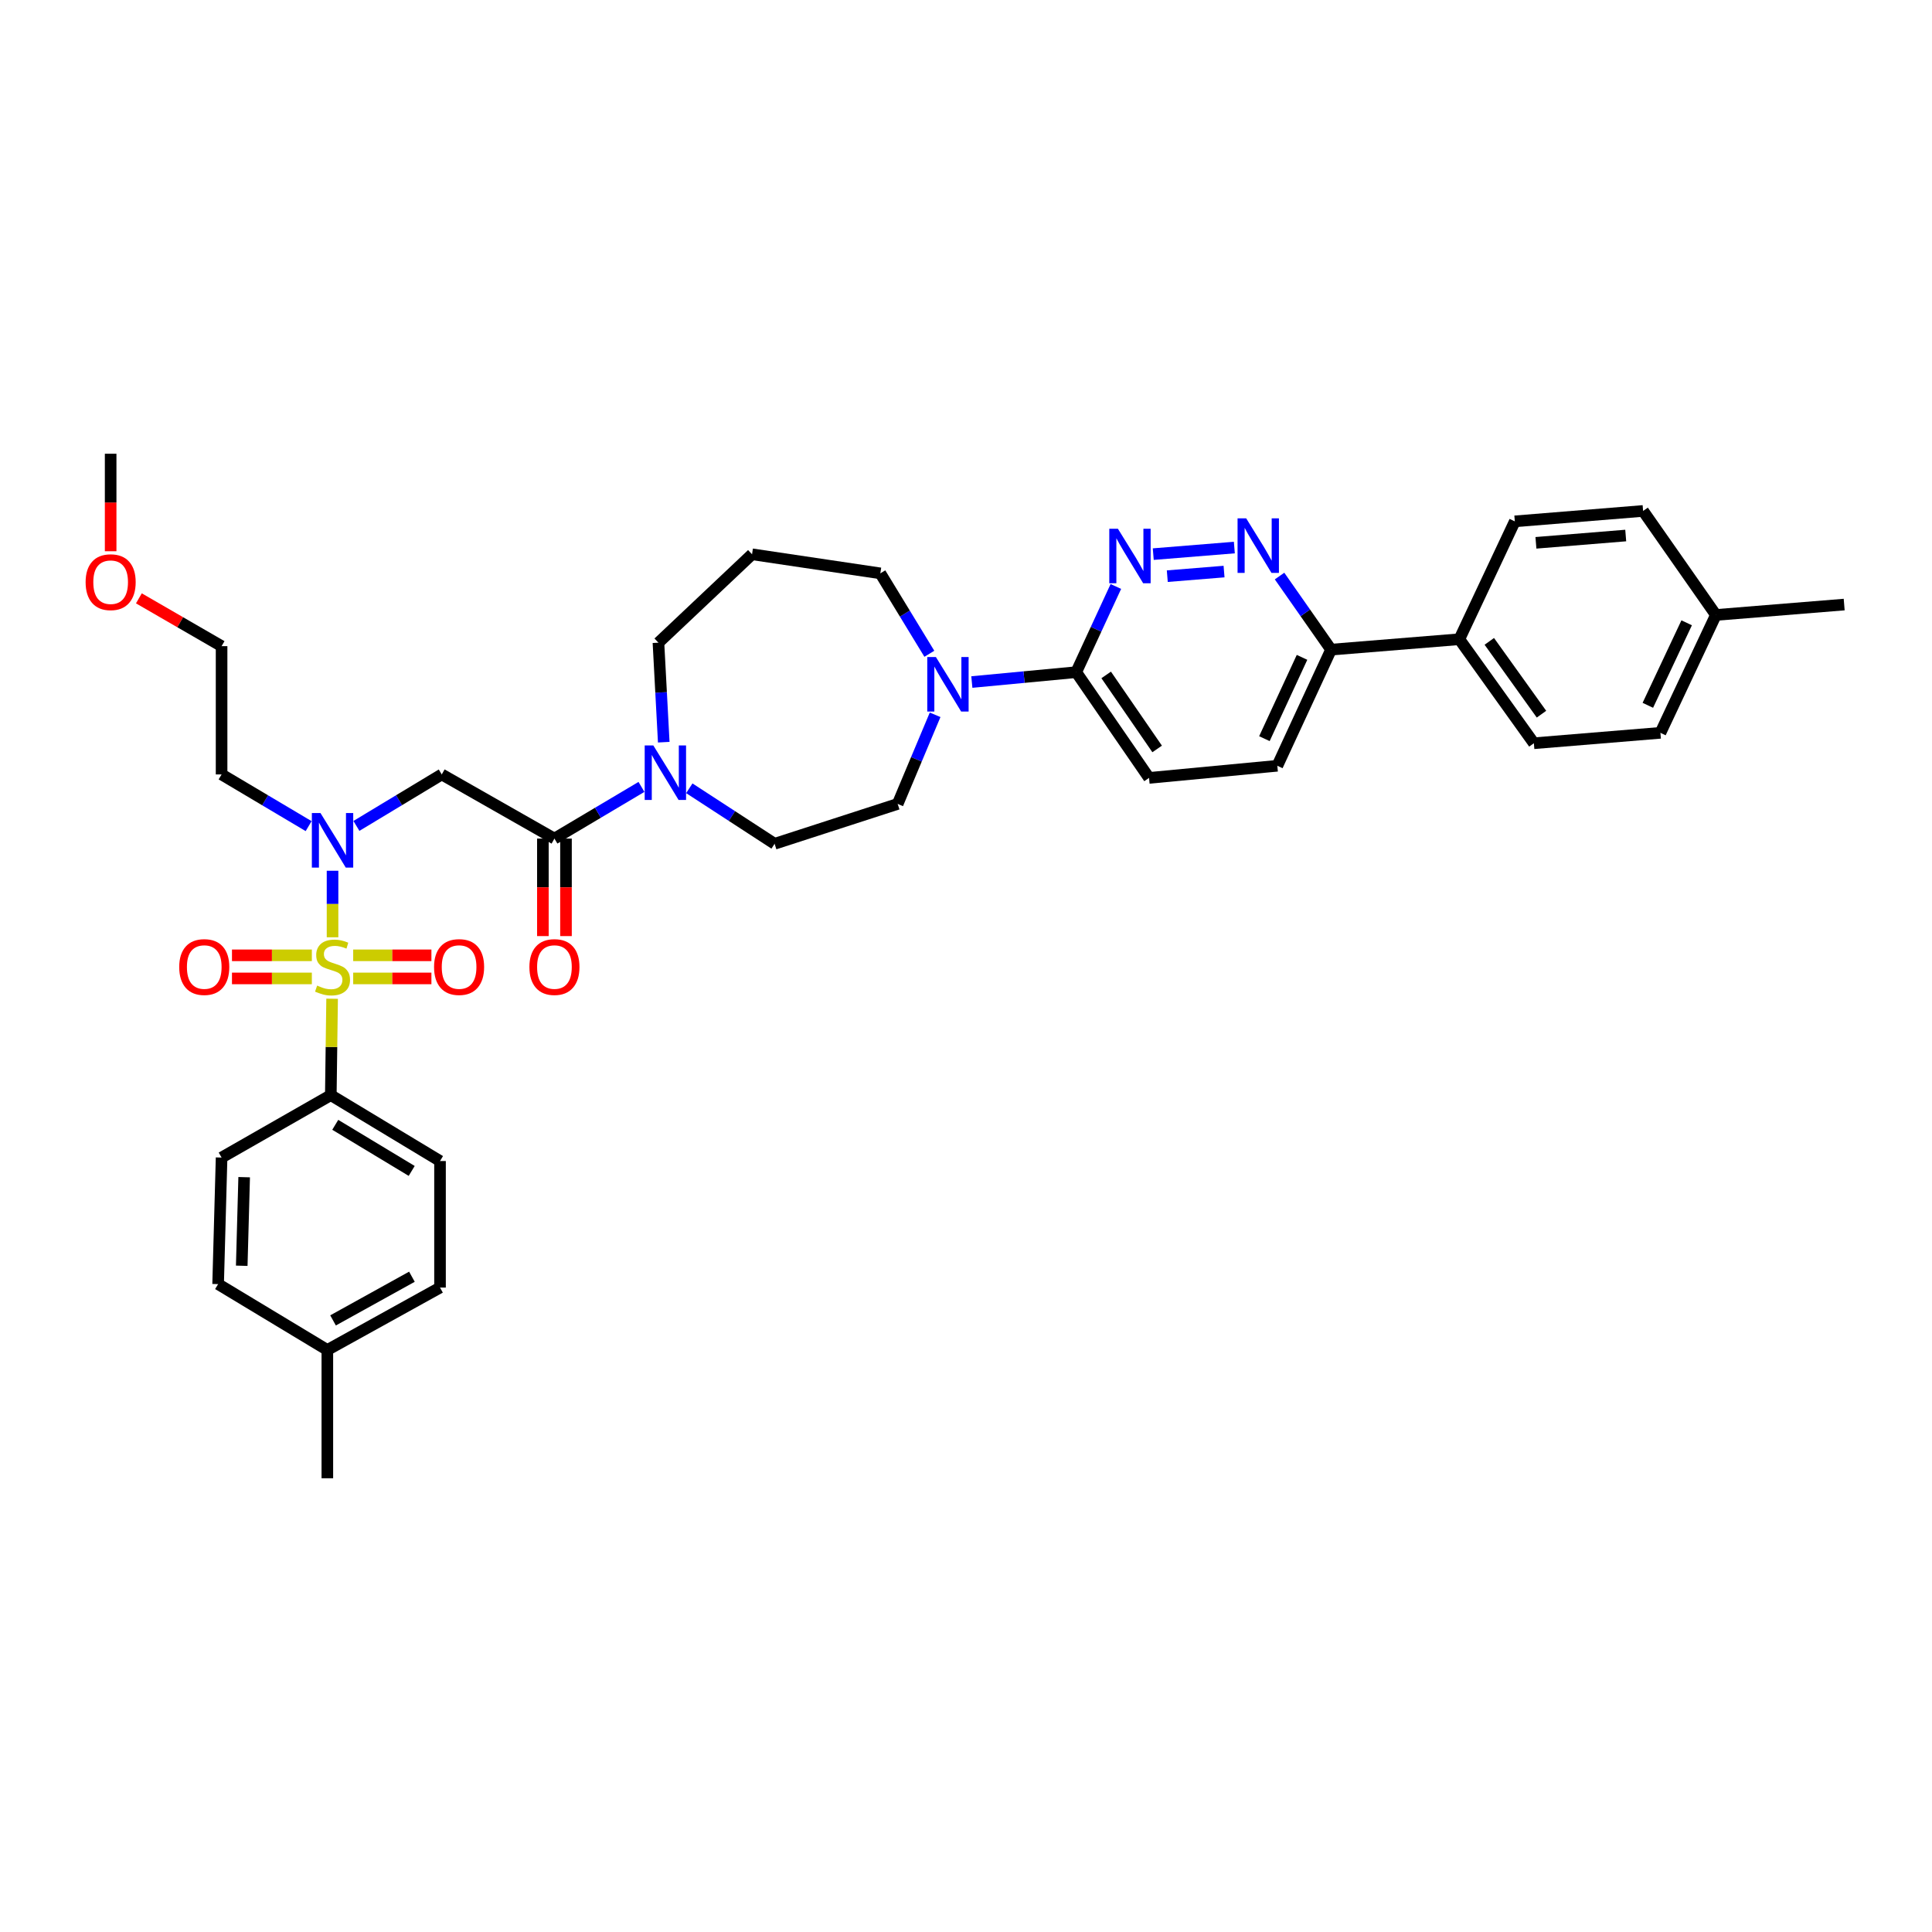 <?xml version='1.0' encoding='iso-8859-1'?>
<svg version='1.1' baseProfile='full'
              xmlns='http://www.w3.org/2000/svg'
                      xmlns:rdkit='http://www.rdkit.org/xml'
                      xmlns:xlink='http://www.w3.org/1999/xlink'
                  xml:space='preserve'
width='1000px' height='1000px' viewBox='0 0 1000 1000'>
<!-- END OF HEADER -->
<rect style='opacity:1.0;fill:#FFFFFF;stroke:none' width='1000' height='1000' x='0' y='0'> </rect>
<path class='bond-0' d='M 171.226,566.845 L 227.751,600.945' style='fill:none;fill-rule:evenodd;stroke:#000000;stroke-width:6px;stroke-linecap:butt;stroke-linejoin:miter;stroke-opacity:1' />
<path class='bond-0' d='M 173.527,582.201 L 213.095,606.071' style='fill:none;fill-rule:evenodd;stroke:#000000;stroke-width:6px;stroke-linecap:butt;stroke-linejoin:miter;stroke-opacity:1' />
<path class='bond-1' d='M 171.226,566.845 L 114.693,599.151' style='fill:none;fill-rule:evenodd;stroke:#000000;stroke-width:6px;stroke-linecap:butt;stroke-linejoin:miter;stroke-opacity:1' />
<path class='bond-2' d='M 171.226,566.845 L 171.563,541.894' style='fill:none;fill-rule:evenodd;stroke:#000000;stroke-width:6px;stroke-linecap:butt;stroke-linejoin:miter;stroke-opacity:1' />
<path class='bond-2' d='M 171.563,541.894 L 171.9,516.943' style='fill:none;fill-rule:evenodd;stroke:#CCCC00;stroke-width:6px;stroke-linecap:butt;stroke-linejoin:miter;stroke-opacity:1' />
<path class='bond-3' d='M 184.478,427.496 L 206.563,414.173' style='fill:none;fill-rule:evenodd;stroke:#0000FF;stroke-width:6px;stroke-linecap:butt;stroke-linejoin:miter;stroke-opacity:1' />
<path class='bond-3' d='M 206.563,414.173 L 228.649,400.849' style='fill:none;fill-rule:evenodd;stroke:#000000;stroke-width:6px;stroke-linecap:butt;stroke-linejoin:miter;stroke-opacity:1' />
<path class='bond-4' d='M 172.123,450.7 L 172.123,467.917' style='fill:none;fill-rule:evenodd;stroke:#0000FF;stroke-width:6px;stroke-linecap:butt;stroke-linejoin:miter;stroke-opacity:1' />
<path class='bond-4' d='M 172.123,467.917 L 172.123,485.135' style='fill:none;fill-rule:evenodd;stroke:#CCCC00;stroke-width:6px;stroke-linecap:butt;stroke-linejoin:miter;stroke-opacity:1' />
<path class='bond-5' d='M 159.749,427.602 L 137.221,414.225' style='fill:none;fill-rule:evenodd;stroke:#0000FF;stroke-width:6px;stroke-linecap:butt;stroke-linejoin:miter;stroke-opacity:1' />
<path class='bond-5' d='M 137.221,414.225 L 114.693,400.849' style='fill:none;fill-rule:evenodd;stroke:#000000;stroke-width:6px;stroke-linecap:butt;stroke-linejoin:miter;stroke-opacity:1' />
<path class='bond-6' d='M 182.81,506.432 L 203.054,506.432' style='fill:none;fill-rule:evenodd;stroke:#CCCC00;stroke-width:6px;stroke-linecap:butt;stroke-linejoin:miter;stroke-opacity:1' />
<path class='bond-6' d='M 203.054,506.432 L 223.298,506.432' style='fill:none;fill-rule:evenodd;stroke:#FF0000;stroke-width:6px;stroke-linecap:butt;stroke-linejoin:miter;stroke-opacity:1' />
<path class='bond-6' d='M 182.81,494.472 L 203.054,494.472' style='fill:none;fill-rule:evenodd;stroke:#CCCC00;stroke-width:6px;stroke-linecap:butt;stroke-linejoin:miter;stroke-opacity:1' />
<path class='bond-6' d='M 203.054,494.472 L 223.298,494.472' style='fill:none;fill-rule:evenodd;stroke:#FF0000;stroke-width:6px;stroke-linecap:butt;stroke-linejoin:miter;stroke-opacity:1' />
<path class='bond-7' d='M 161.413,494.472 L 140.743,494.472' style='fill:none;fill-rule:evenodd;stroke:#CCCC00;stroke-width:6px;stroke-linecap:butt;stroke-linejoin:miter;stroke-opacity:1' />
<path class='bond-7' d='M 140.743,494.472 L 120.072,494.472' style='fill:none;fill-rule:evenodd;stroke:#FF0000;stroke-width:6px;stroke-linecap:butt;stroke-linejoin:miter;stroke-opacity:1' />
<path class='bond-7' d='M 161.413,506.432 L 140.743,506.432' style='fill:none;fill-rule:evenodd;stroke:#CCCC00;stroke-width:6px;stroke-linecap:butt;stroke-linejoin:miter;stroke-opacity:1' />
<path class='bond-7' d='M 140.743,506.432 L 120.072,506.432' style='fill:none;fill-rule:evenodd;stroke:#FF0000;stroke-width:6px;stroke-linecap:butt;stroke-linejoin:miter;stroke-opacity:1' />
<path class='bond-8' d='M 227.751,600.945 L 227.751,666.447' style='fill:none;fill-rule:evenodd;stroke:#000000;stroke-width:6px;stroke-linecap:butt;stroke-linejoin:miter;stroke-opacity:1' />
<path class='bond-9' d='M 114.693,599.151 L 112.899,664.653' style='fill:none;fill-rule:evenodd;stroke:#000000;stroke-width:6px;stroke-linecap:butt;stroke-linejoin:miter;stroke-opacity:1' />
<path class='bond-9' d='M 126.38,609.304 L 125.124,655.155' style='fill:none;fill-rule:evenodd;stroke:#000000;stroke-width:6px;stroke-linecap:butt;stroke-linejoin:miter;stroke-opacity:1' />
<path class='bond-10' d='M 71.886,309.702 L 93.29,322.076' style='fill:none;fill-rule:evenodd;stroke:#FF0000;stroke-width:6px;stroke-linecap:butt;stroke-linejoin:miter;stroke-opacity:1' />
<path class='bond-10' d='M 93.29,322.076 L 114.693,334.45' style='fill:none;fill-rule:evenodd;stroke:#000000;stroke-width:6px;stroke-linecap:butt;stroke-linejoin:miter;stroke-opacity:1' />
<path class='bond-11' d='M 57.271,285.32 L 57.271,260.087' style='fill:none;fill-rule:evenodd;stroke:#FF0000;stroke-width:6px;stroke-linecap:butt;stroke-linejoin:miter;stroke-opacity:1' />
<path class='bond-11' d='M 57.271,260.087 L 57.271,234.854' style='fill:none;fill-rule:evenodd;stroke:#000000;stroke-width:6px;stroke-linecap:butt;stroke-linejoin:miter;stroke-opacity:1' />
<path class='bond-12' d='M 280.995,434.052 L 280.995,459.286' style='fill:none;fill-rule:evenodd;stroke:#000000;stroke-width:6px;stroke-linecap:butt;stroke-linejoin:miter;stroke-opacity:1' />
<path class='bond-12' d='M 280.995,459.286 L 280.995,484.519' style='fill:none;fill-rule:evenodd;stroke:#FF0000;stroke-width:6px;stroke-linecap:butt;stroke-linejoin:miter;stroke-opacity:1' />
<path class='bond-12' d='M 292.955,434.052 L 292.955,459.286' style='fill:none;fill-rule:evenodd;stroke:#000000;stroke-width:6px;stroke-linecap:butt;stroke-linejoin:miter;stroke-opacity:1' />
<path class='bond-12' d='M 292.955,459.286 L 292.955,484.519' style='fill:none;fill-rule:evenodd;stroke:#FF0000;stroke-width:6px;stroke-linecap:butt;stroke-linejoin:miter;stroke-opacity:1' />
<path class='bond-13' d='M 286.975,434.052 L 228.649,400.849' style='fill:none;fill-rule:evenodd;stroke:#000000;stroke-width:6px;stroke-linecap:butt;stroke-linejoin:miter;stroke-opacity:1' />
<path class='bond-14' d='M 286.975,434.052 L 309.499,420.676' style='fill:none;fill-rule:evenodd;stroke:#000000;stroke-width:6px;stroke-linecap:butt;stroke-linejoin:miter;stroke-opacity:1' />
<path class='bond-14' d='M 309.499,420.676 L 332.024,407.3' style='fill:none;fill-rule:evenodd;stroke:#0000FF;stroke-width:6px;stroke-linecap:butt;stroke-linejoin:miter;stroke-opacity:1' />
<path class='bond-15' d='M 114.693,400.849 L 114.693,334.45' style='fill:none;fill-rule:evenodd;stroke:#000000;stroke-width:6px;stroke-linecap:butt;stroke-linejoin:miter;stroke-opacity:1' />
<path class='bond-16' d='M 356.788,408.016 L 378.859,422.38' style='fill:none;fill-rule:evenodd;stroke:#0000FF;stroke-width:6px;stroke-linecap:butt;stroke-linejoin:miter;stroke-opacity:1' />
<path class='bond-16' d='M 378.859,422.38 L 400.93,436.743' style='fill:none;fill-rule:evenodd;stroke:#000000;stroke-width:6px;stroke-linecap:butt;stroke-linejoin:miter;stroke-opacity:1' />
<path class='bond-17' d='M 343.555,384.154 L 342.182,358.405' style='fill:none;fill-rule:evenodd;stroke:#0000FF;stroke-width:6px;stroke-linecap:butt;stroke-linejoin:miter;stroke-opacity:1' />
<path class='bond-17' d='M 342.182,358.405 L 340.81,332.656' style='fill:none;fill-rule:evenodd;stroke:#000000;stroke-width:6px;stroke-linecap:butt;stroke-linejoin:miter;stroke-opacity:1' />
<path class='bond-18' d='M 661.139,396.364 L 688.954,336.25' style='fill:none;fill-rule:evenodd;stroke:#000000;stroke-width:6px;stroke-linecap:butt;stroke-linejoin:miter;stroke-opacity:1' />
<path class='bond-18' d='M 654.457,382.325 L 673.927,340.245' style='fill:none;fill-rule:evenodd;stroke:#000000;stroke-width:6px;stroke-linecap:butt;stroke-linejoin:miter;stroke-opacity:1' />
<path class='bond-19' d='M 661.139,396.364 L 594.74,402.643' style='fill:none;fill-rule:evenodd;stroke:#000000;stroke-width:6px;stroke-linecap:butt;stroke-linejoin:miter;stroke-opacity:1' />
<path class='bond-20' d='M 688.954,336.25 L 675.624,317.208' style='fill:none;fill-rule:evenodd;stroke:#000000;stroke-width:6px;stroke-linecap:butt;stroke-linejoin:miter;stroke-opacity:1' />
<path class='bond-20' d='M 675.624,317.208 L 662.295,298.165' style='fill:none;fill-rule:evenodd;stroke:#0000FF;stroke-width:6px;stroke-linecap:butt;stroke-linejoin:miter;stroke-opacity:1' />
<path class='bond-21' d='M 688.954,336.25 L 755.353,330.861' style='fill:none;fill-rule:evenodd;stroke:#000000;stroke-width:6px;stroke-linecap:butt;stroke-linejoin:miter;stroke-opacity:1' />
<path class='bond-22' d='M 638.896,283.412 L 596.926,286.814' style='fill:none;fill-rule:evenodd;stroke:#0000FF;stroke-width:6px;stroke-linecap:butt;stroke-linejoin:miter;stroke-opacity:1' />
<path class='bond-22' d='M 633.566,295.843 L 604.187,298.225' style='fill:none;fill-rule:evenodd;stroke:#0000FF;stroke-width:6px;stroke-linecap:butt;stroke-linejoin:miter;stroke-opacity:1' />
<path class='bond-23' d='M 577.57,303.56 L 567.311,325.736' style='fill:none;fill-rule:evenodd;stroke:#0000FF;stroke-width:6px;stroke-linecap:butt;stroke-linejoin:miter;stroke-opacity:1' />
<path class='bond-23' d='M 567.311,325.736 L 557.052,347.912' style='fill:none;fill-rule:evenodd;stroke:#000000;stroke-width:6px;stroke-linecap:butt;stroke-linejoin:miter;stroke-opacity:1' />
<path class='bond-24' d='M 557.052,347.912 L 594.74,402.643' style='fill:none;fill-rule:evenodd;stroke:#000000;stroke-width:6px;stroke-linecap:butt;stroke-linejoin:miter;stroke-opacity:1' />
<path class='bond-24' d='M 572.556,349.338 L 598.937,387.65' style='fill:none;fill-rule:evenodd;stroke:#000000;stroke-width:6px;stroke-linecap:butt;stroke-linejoin:miter;stroke-opacity:1' />
<path class='bond-25' d='M 557.052,347.912 L 530.038,350.466' style='fill:none;fill-rule:evenodd;stroke:#000000;stroke-width:6px;stroke-linecap:butt;stroke-linejoin:miter;stroke-opacity:1' />
<path class='bond-25' d='M 530.038,350.466 L 503.024,353.021' style='fill:none;fill-rule:evenodd;stroke:#0000FF;stroke-width:6px;stroke-linecap:butt;stroke-linejoin:miter;stroke-opacity:1' />
<path class='bond-26' d='M 484.015,369.983 L 474.324,393.044' style='fill:none;fill-rule:evenodd;stroke:#0000FF;stroke-width:6px;stroke-linecap:butt;stroke-linejoin:miter;stroke-opacity:1' />
<path class='bond-26' d='M 474.324,393.044 L 464.632,416.105' style='fill:none;fill-rule:evenodd;stroke:#000000;stroke-width:6px;stroke-linecap:butt;stroke-linejoin:miter;stroke-opacity:1' />
<path class='bond-27' d='M 481.028,338.396 L 468.345,317.582' style='fill:none;fill-rule:evenodd;stroke:#0000FF;stroke-width:6px;stroke-linecap:butt;stroke-linejoin:miter;stroke-opacity:1' />
<path class='bond-27' d='M 468.345,317.582 L 455.662,296.768' style='fill:none;fill-rule:evenodd;stroke:#000000;stroke-width:6px;stroke-linecap:butt;stroke-linejoin:miter;stroke-opacity:1' />
<path class='bond-28' d='M 455.662,296.768 L 389.262,286.894' style='fill:none;fill-rule:evenodd;stroke:#000000;stroke-width:6px;stroke-linecap:butt;stroke-linejoin:miter;stroke-opacity:1' />
<path class='bond-29' d='M 464.632,416.105 L 400.93,436.743' style='fill:none;fill-rule:evenodd;stroke:#000000;stroke-width:6px;stroke-linecap:butt;stroke-linejoin:miter;stroke-opacity:1' />
<path class='bond-30' d='M 859.435,379.314 L 888.146,318.303' style='fill:none;fill-rule:evenodd;stroke:#000000;stroke-width:6px;stroke-linecap:butt;stroke-linejoin:miter;stroke-opacity:1' />
<path class='bond-30' d='M 852.919,365.07 L 873.017,322.362' style='fill:none;fill-rule:evenodd;stroke:#000000;stroke-width:6px;stroke-linecap:butt;stroke-linejoin:miter;stroke-opacity:1' />
<path class='bond-31' d='M 859.435,379.314 L 793.932,384.703' style='fill:none;fill-rule:evenodd;stroke:#000000;stroke-width:6px;stroke-linecap:butt;stroke-linejoin:miter;stroke-opacity:1' />
<path class='bond-32' d='M 888.146,318.303 L 850.464,264.462' style='fill:none;fill-rule:evenodd;stroke:#000000;stroke-width:6px;stroke-linecap:butt;stroke-linejoin:miter;stroke-opacity:1' />
<path class='bond-33' d='M 888.146,318.303 L 954.545,312.921' style='fill:none;fill-rule:evenodd;stroke:#000000;stroke-width:6px;stroke-linecap:butt;stroke-linejoin:miter;stroke-opacity:1' />
<path class='bond-34' d='M 850.464,264.462 L 784.065,269.851' style='fill:none;fill-rule:evenodd;stroke:#000000;stroke-width:6px;stroke-linecap:butt;stroke-linejoin:miter;stroke-opacity:1' />
<path class='bond-34' d='M 841.472,277.191 L 794.992,280.963' style='fill:none;fill-rule:evenodd;stroke:#000000;stroke-width:6px;stroke-linecap:butt;stroke-linejoin:miter;stroke-opacity:1' />
<path class='bond-35' d='M 784.065,269.851 L 755.353,330.861' style='fill:none;fill-rule:evenodd;stroke:#000000;stroke-width:6px;stroke-linecap:butt;stroke-linejoin:miter;stroke-opacity:1' />
<path class='bond-36' d='M 755.353,330.861 L 793.932,384.703' style='fill:none;fill-rule:evenodd;stroke:#000000;stroke-width:6px;stroke-linecap:butt;stroke-linejoin:miter;stroke-opacity:1' />
<path class='bond-36' d='M 770.862,331.971 L 797.867,369.66' style='fill:none;fill-rule:evenodd;stroke:#000000;stroke-width:6px;stroke-linecap:butt;stroke-linejoin:miter;stroke-opacity:1' />
<path class='bond-37' d='M 389.262,286.894 L 340.81,332.656' style='fill:none;fill-rule:evenodd;stroke:#000000;stroke-width:6px;stroke-linecap:butt;stroke-linejoin:miter;stroke-opacity:1' />
<path class='bond-38' d='M 227.751,666.447 L 169.432,698.747' style='fill:none;fill-rule:evenodd;stroke:#000000;stroke-width:6px;stroke-linecap:butt;stroke-linejoin:miter;stroke-opacity:1' />
<path class='bond-38' d='M 213.209,660.83 L 172.385,683.439' style='fill:none;fill-rule:evenodd;stroke:#000000;stroke-width:6px;stroke-linecap:butt;stroke-linejoin:miter;stroke-opacity:1' />
<path class='bond-39' d='M 112.899,664.653 L 169.432,698.747' style='fill:none;fill-rule:evenodd;stroke:#000000;stroke-width:6px;stroke-linecap:butt;stroke-linejoin:miter;stroke-opacity:1' />
<path class='bond-40' d='M 169.432,698.747 L 169.432,765.146' style='fill:none;fill-rule:evenodd;stroke:#000000;stroke-width:6px;stroke-linecap:butt;stroke-linejoin:miter;stroke-opacity:1' />
<path  class='atom-1' d='M 165.884 420.836
L 175.133 435.786
Q 176.05 437.262, 177.525 439.933
Q 179 442.604, 179.08 442.763
L 179.08 420.836
L 182.827 420.836
L 182.827 449.062
L 178.96 449.062
L 169.033 432.717
Q 167.877 430.803, 166.641 428.61
Q 165.445 426.418, 165.086 425.74
L 165.086 449.062
L 161.418 449.062
L 161.418 420.836
L 165.884 420.836
' fill='#0000FF'/>
<path  class='atom-2' d='M 164.149 510.14
Q 164.468 510.259, 165.784 510.817
Q 167.099 511.376, 168.535 511.734
Q 170.01 512.053, 171.445 512.053
Q 174.116 512.053, 175.671 510.778
Q 177.226 509.462, 177.226 507.189
Q 177.226 505.635, 176.429 504.678
Q 175.671 503.721, 174.475 503.203
Q 173.279 502.684, 171.286 502.086
Q 168.774 501.329, 167.259 500.611
Q 165.784 499.894, 164.707 498.379
Q 163.671 496.864, 163.671 494.312
Q 163.671 490.764, 166.063 488.571
Q 168.495 486.379, 173.279 486.379
Q 176.548 486.379, 180.256 487.933
L 179.339 491.003
Q 175.95 489.608, 173.399 489.608
Q 170.648 489.608, 169.133 490.764
Q 167.618 491.88, 167.658 493.834
Q 167.658 495.349, 168.415 496.266
Q 169.212 497.183, 170.329 497.701
Q 171.485 498.219, 173.399 498.817
Q 175.95 499.615, 177.465 500.412
Q 178.98 501.209, 180.056 502.844
Q 181.173 504.439, 181.173 507.189
Q 181.173 511.096, 178.542 513.209
Q 175.95 515.283, 171.605 515.283
Q 169.093 515.283, 167.179 514.724
Q 165.305 514.206, 163.073 513.289
L 164.149 510.14
' fill='#CCCC00'/>
<path  class='atom-3' d='M 224.668 500.532
Q 224.668 493.754, 228.017 489.967
Q 231.366 486.179, 237.625 486.179
Q 243.885 486.179, 247.233 489.967
Q 250.582 493.754, 250.582 500.532
Q 250.582 507.389, 247.194 511.296
Q 243.805 515.163, 237.625 515.163
Q 231.406 515.163, 228.017 511.296
Q 224.668 507.429, 224.668 500.532
M 237.625 511.974
Q 241.931 511.974, 244.243 509.103
Q 246.596 506.193, 246.596 500.532
Q 246.596 494.99, 244.243 492.199
Q 241.931 489.369, 237.625 489.369
Q 233.32 489.369, 230.967 492.159
Q 228.655 494.95, 228.655 500.532
Q 228.655 506.233, 230.967 509.103
Q 233.32 511.974, 237.625 511.974
' fill='#FF0000'/>
<path  class='atom-4' d='M 92.766 500.532
Q 92.766 493.754, 96.115 489.967
Q 99.464 486.179, 105.723 486.179
Q 111.982 486.179, 115.331 489.967
Q 118.68 493.754, 118.68 500.532
Q 118.68 507.389, 115.291 511.296
Q 111.903 515.163, 105.723 515.163
Q 99.504 515.163, 96.115 511.296
Q 92.766 507.429, 92.766 500.532
M 105.723 511.974
Q 110.029 511.974, 112.341 509.103
Q 114.693 506.193, 114.693 500.532
Q 114.693 494.99, 112.341 492.199
Q 110.029 489.369, 105.723 489.369
Q 101.418 489.369, 99.065 492.159
Q 96.753 494.95, 96.753 500.532
Q 96.753 506.233, 99.065 509.103
Q 101.418 511.974, 105.723 511.974
' fill='#FF0000'/>
<path  class='atom-7' d='M 44.314 301.333
Q 44.314 294.555, 47.663 290.768
Q 51.011 286.98, 57.271 286.98
Q 63.53 286.98, 66.879 290.768
Q 70.228 294.555, 70.228 301.333
Q 70.228 308.19, 66.839 312.097
Q 63.45 315.964, 57.271 315.964
Q 51.051 315.964, 47.663 312.097
Q 44.314 308.23, 44.314 301.333
M 57.271 312.775
Q 61.577 312.775, 63.889 309.904
Q 66.241 306.994, 66.241 301.333
Q 66.241 295.791, 63.889 293
Q 61.577 290.17, 57.271 290.17
Q 52.965 290.17, 50.613 292.961
Q 48.3 295.751, 48.3 301.333
Q 48.3 307.034, 50.613 309.904
Q 52.965 312.775, 57.271 312.775
' fill='#FF0000'/>
<path  class='atom-9' d='M 274.018 500.532
Q 274.018 493.754, 277.367 489.967
Q 280.716 486.179, 286.975 486.179
Q 293.234 486.179, 296.583 489.967
Q 299.932 493.754, 299.932 500.532
Q 299.932 507.389, 296.543 511.296
Q 293.154 515.163, 286.975 515.163
Q 280.756 515.163, 277.367 511.296
Q 274.018 507.429, 274.018 500.532
M 286.975 511.974
Q 291.281 511.974, 293.593 509.103
Q 295.945 506.193, 295.945 500.532
Q 295.945 494.99, 293.593 492.199
Q 291.281 489.369, 286.975 489.369
Q 282.669 489.369, 280.317 492.159
Q 278.005 494.95, 278.005 500.532
Q 278.005 506.233, 280.317 509.103
Q 282.669 511.974, 286.975 511.974
' fill='#FF0000'/>
<path  class='atom-12' d='M 338.158 385.839
L 347.408 400.789
Q 348.325 402.264, 349.8 404.936
Q 351.275 407.607, 351.355 407.766
L 351.355 385.839
L 355.102 385.839
L 355.102 414.065
L 351.235 414.065
L 341.308 397.72
Q 340.152 395.806, 338.916 393.613
Q 337.72 391.42, 337.361 390.743
L 337.361 414.065
L 333.693 414.065
L 333.693 385.839
L 338.158 385.839
' fill='#0000FF'/>
<path  class='atom-15' d='M 645.026 268.296
L 654.276 283.246
Q 655.193 284.721, 656.668 287.392
Q 658.143 290.064, 658.222 290.223
L 658.222 268.296
L 661.97 268.296
L 661.97 296.522
L 658.103 296.522
L 648.176 280.176
Q 647.02 278.263, 645.784 276.07
Q 644.588 273.877, 644.229 273.2
L 644.229 296.522
L 640.561 296.522
L 640.561 268.296
L 645.026 268.296
' fill='#0000FF'/>
<path  class='atom-16' d='M 578.627 273.678
L 587.876 288.628
Q 588.793 290.103, 590.268 292.775
Q 591.743 295.446, 591.823 295.605
L 591.823 273.678
L 595.57 273.678
L 595.57 301.904
L 591.703 301.904
L 581.776 285.559
Q 580.62 283.645, 579.384 281.452
Q 578.188 279.259, 577.829 278.582
L 577.829 301.904
L 574.162 301.904
L 574.162 273.678
L 578.627 273.678
' fill='#0000FF'/>
<path  class='atom-19' d='M 484.413 340.078
L 493.662 355.028
Q 494.579 356.503, 496.054 359.174
Q 497.529 361.845, 497.609 362.005
L 497.609 340.078
L 501.357 340.078
L 501.357 368.304
L 497.489 368.304
L 487.562 351.958
Q 486.406 350.044, 485.17 347.852
Q 483.974 345.659, 483.615 344.981
L 483.615 368.304
L 479.948 368.304
L 479.948 340.078
L 484.413 340.078
' fill='#0000FF'/>
</svg>
